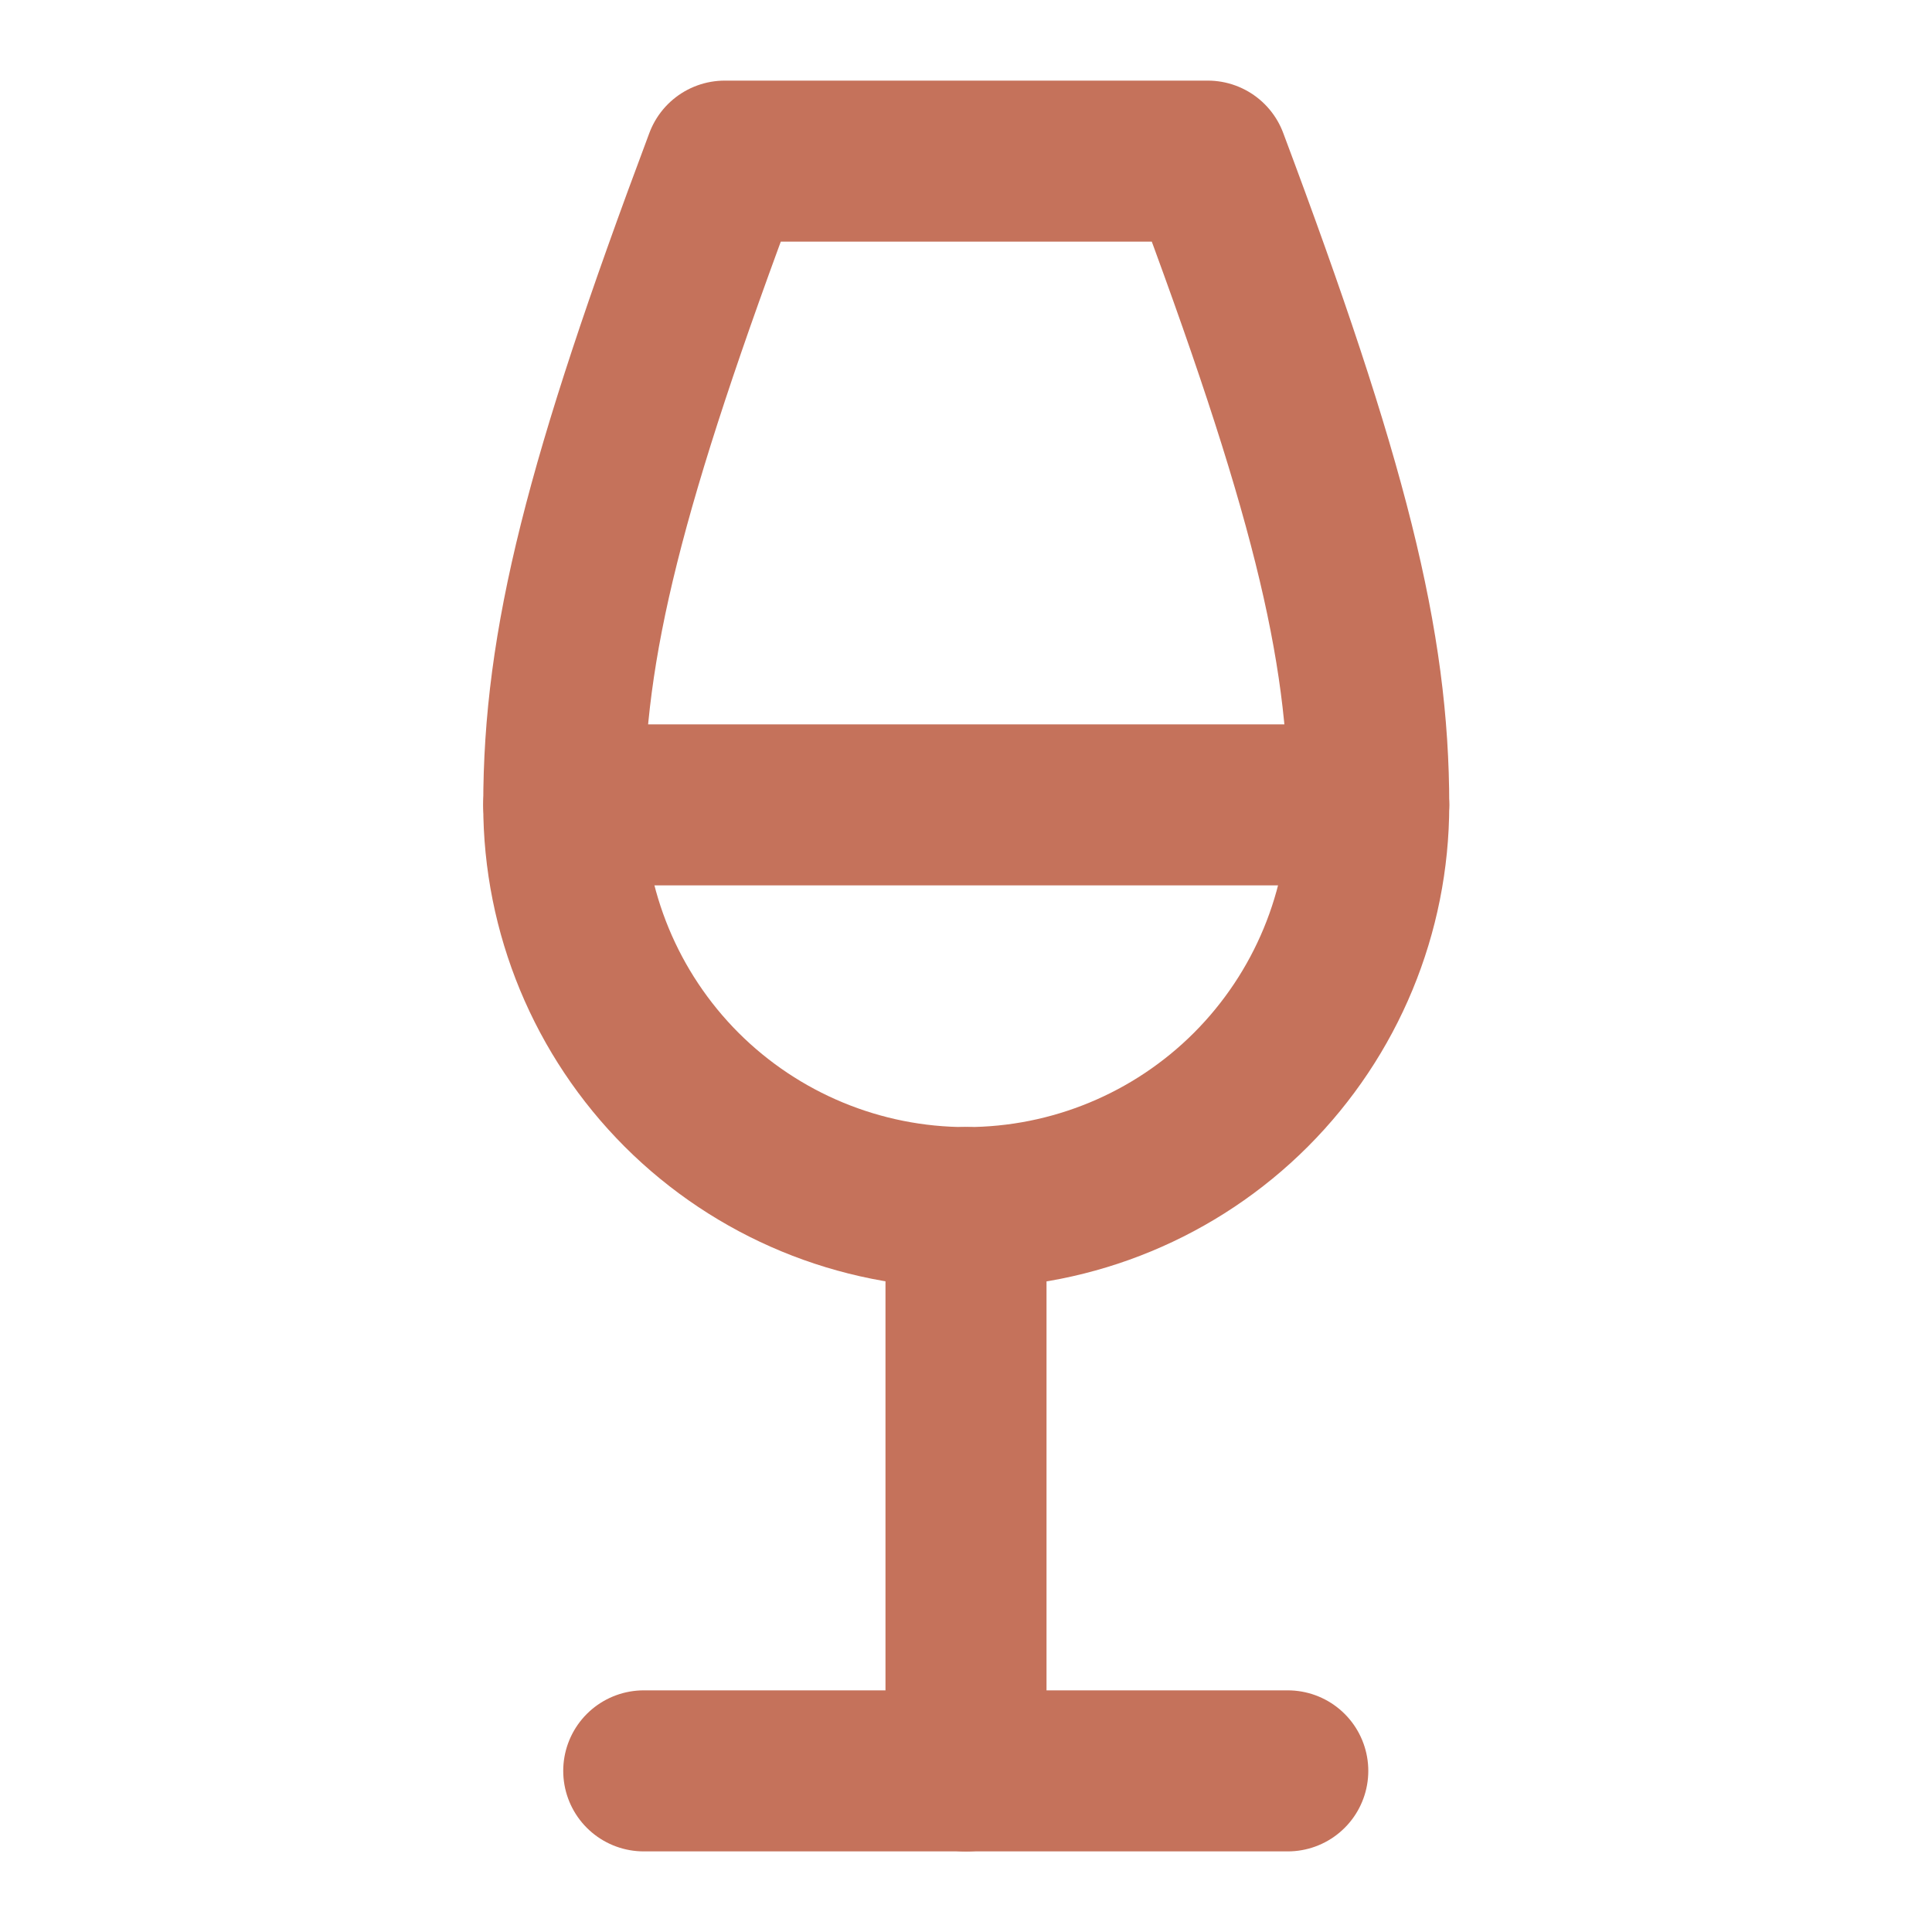 <svg width="20" height="20" viewBox="0 0 20 20" fill="none" xmlns="http://www.w3.org/2000/svg">
<path d="M6.664 18.332H13.331" stroke="#C5725B" stroke-width="1.667" stroke-linecap="round" stroke-linejoin="round"/>
<path d="M5.836 8.332H14.169" stroke="#C5725B" stroke-width="1.667" stroke-linecap="round" stroke-linejoin="round"/>
<path d="M10 12.5V18.333" stroke="#C5725B" stroke-width="1.667" stroke-linecap="round" stroke-linejoin="round"/>
<path d="M10.003 12.501C11.108 12.501 12.168 12.062 12.949 11.281C13.73 10.499 14.169 9.44 14.169 8.335C14.169 6.668 13.753 5.001 12.503 1.668H7.503C6.253 5.001 5.836 6.668 5.836 8.335C5.836 9.44 6.275 10.499 7.056 11.281C7.838 12.062 8.898 12.501 10.003 12.501Z" stroke="#C5725B" stroke-width="1.667" stroke-linecap="round" stroke-linejoin="round"/>
</svg>
